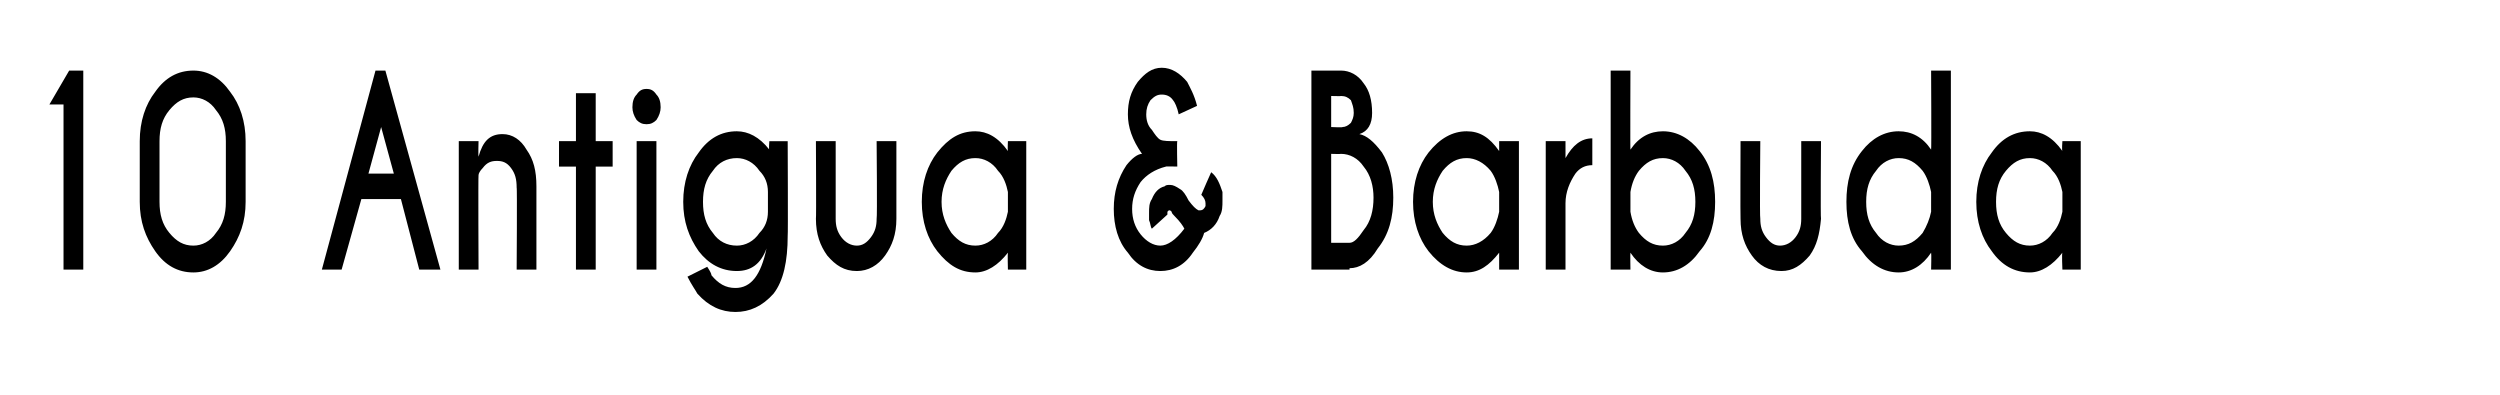 <?xml version="1.0" standalone="no"?><!DOCTYPE svg PUBLIC "-//W3C//DTD SVG 1.1//EN" "http://www.w3.org/Graphics/SVG/1.1/DTD/svg11.dtd"><svg xmlns="http://www.w3.org/2000/svg" version="1.1" width="177.1px" height="28px" viewBox="0 -5 177.1 28" style="top:-5px"><desc>10 Antigua &amp; Barbuda</desc><defs/><g id="Polygon109720"><path d="m5.9 0v14.1H4.5V2.4h-1L4.9 0h1zM16 5c0-.9-.2-1.6-.7-2.2c-.4-.6-1-.9-1.6-.9c-.7 0-1.2.3-1.7.9c-.5.6-.7 1.3-.7 2.2v4.3c0 .9.2 1.6.7 2.2c.5.6 1 .9 1.7.9c.6 0 1.2-.3 1.6-.9c.5-.6.7-1.3.7-2.2V5zm1.4 4.3c0 1.4-.4 2.5-1.1 3.5c-.7 1-1.6 1.5-2.6 1.5c-1.1 0-2-.5-2.7-1.5c-.7-1-1.1-2.1-1.1-3.5V5c0-1.4.4-2.6 1.1-3.5c.7-1 1.6-1.5 2.7-1.5c1 0 1.9.5 2.6 1.5c.7.9 1.1 2.1 1.1 3.5v4.3zm10.5-2L27 4l-.9 3.3h1.8zM27.3 0l3.9 14.1h-1.5l-1.3-5h-2.8l-1.4 5h-1.4L26.6 0h.7zm6.9 6.9c-.2.2-.3.4-.3.5c-.03.04 0 6.7 0 6.7h-1.4V5h1.4s-.03 1.07 0 1.1c.3-1.1.8-1.6 1.7-1.6c.7 0 1.3.4 1.7 1.1c.5.7.7 1.5.7 2.6v5.9h-1.4s.04-5.85 0-5.8c0-.6-.1-1-.4-1.4c-.3-.4-.6-.5-1-.5c-.4 0-.7.1-1 .5zM40.8 5V1.6h1.4v3.4h1.2v1.8h-1.2v7.3h-1.4V6.8h-1.2V5h1.2zm5.7 0v9.1h-1.4V5h1.4zm-.7-3.7c.3 0 .5.1.7.4c.2.2.3.5.3.9c0 .3-.1.6-.3.9c-.2.2-.4.3-.7.3c-.3 0-.5-.1-.7-.3c-.2-.3-.3-.6-.3-.9c0-.4.1-.7.3-.9c.2-.3.4-.4.7-.4zm8.6 7.3c0-.6-.2-1.1-.6-1.5c-.4-.6-1-.9-1.6-.9c-.7 0-1.3.3-1.7.9c-.5.6-.7 1.3-.7 2.2c0 .9.2 1.6.7 2.2c.4.6 1 .9 1.7.9c.6 0 1.2-.3 1.6-.9c.4-.4.6-.9.6-1.5V8.6zm-2.2-4.3c.8 0 1.6.4 2.3 1.3c-.05.04 0-.6 0-.6h1.3s.03 6.74 0 6.7c0 1.8-.3 3.2-1 4.1c-.8.9-1.7 1.3-2.7 1.3c-1 0-1.9-.4-2.7-1.3c-.1-.2-.4-.6-.7-1.2l1.4-.7c.2.3.3.5.3.6c.5.6 1 .9 1.7.9c1.1 0 1.8-.9 2.2-2.8c-.4 1.1-1.1 1.6-2.1 1.6c-1.1 0-2-.5-2.7-1.4c-.7-1-1.1-2.1-1.1-3.5c0-1.4.4-2.6 1.1-3.5c.7-1 1.6-1.5 2.7-1.5zm10.5 8.8c-.5.7-1.2 1.1-2 1.1c-.9 0-1.5-.4-2.1-1.1c-.5-.7-.8-1.5-.8-2.6c.03.02 0-5.5 0-5.5h1.4v5.5c0 .5.1.9.4 1.3c.3.4.7.6 1.1.6c.4 0 .7-.2 1-.6c.3-.4.4-.8.4-1.3c.05-.05 0-5.5 0-5.5h1.4v5.5c0 1.1-.3 1.9-.8 2.6zm8-1.6c.4-.4.6-1 .7-1.5V8.6c-.1-.5-.3-1.1-.7-1.5c-.4-.6-1-.9-1.6-.9c-.7 0-1.2.3-1.7.9c-.4.6-.7 1.3-.7 2.2c0 .9.3 1.6.7 2.2c.5.6 1 .9 1.7.9c.6 0 1.2-.3 1.6-.9zm-1.6-7.2c.8 0 1.6.4 2.3 1.4c-.03-.05 0-.7 0-.7h1.3v9.1h-1.3s-.03-1.16 0-1.2c-.7.9-1.5 1.4-2.3 1.4c-1.1 0-1.9-.5-2.7-1.5c-.7-.9-1.1-2.1-1.1-3.5c0-1.4.4-2.6 1.1-3.5c.8-1 1.6-1.5 2.7-1.5zm16.7 2.9c.4.3.6.8.8 1.4v.6c0 .4 0 .8-.2 1.1c-.2.6-.6 1-1.1 1.2c-.1.4-.4.9-.8 1.4c-.6.9-1.4 1.3-2.3 1.3c-.9 0-1.7-.4-2.3-1.3c-.7-.8-1-1.9-1-3.1c0-1.2.3-2.2.9-3.1c.4-.5.8-.8 1.1-.8c-.7-1-1-1.9-1-2.8c0-.9.2-1.6.7-2.3c.5-.6 1-1 1.7-1c.7 0 1.3.4 1.8 1c.2.4.5.9.7 1.7l-1.3.6c-.1-.5-.3-.9-.4-1c-.2-.3-.5-.4-.8-.4c-.3 0-.5.1-.8.4c-.2.3-.3.6-.3 1c0 .4.1.8.4 1.1c.2.3.4.6.6.7c.2.1.6.1 1.2.1c-.04.02 0 1.8 0 1.8c0 0-.84-.02-.8 0c-.8.2-1.4.6-1.8 1.1c-.4.6-.6 1.2-.6 1.9c0 .7.2 1.3.6 1.8c.4.5.9.8 1.4.8c.5 0 1.1-.4 1.7-1.2c-.1-.2-.3-.5-.7-.9c-.1-.1-.2-.2-.2-.3c-.1-.1-.1-.1-.2-.1l-.1.1v.2l-1.1 1c-.1-.1-.1-.4-.2-.6v-.5c0-.4 0-.7.2-1c.2-.5.5-.8.9-.9c.1-.1.2-.1.4-.1c.2 0 .4.1.7.3c.2.1.4.4.6.8c.3.4.5.6.7.7h.1c.2 0 .3-.1.4-.3v-.2c0-.2-.1-.4-.3-.6c0-.03.7-1.6.7-1.6c0 0-.03.02 0 0zM95 0c.6 0 1.2.3 1.6.9c.4.5.6 1.2.6 2.1c0 .8-.3 1.3-.9 1.5c.5.1 1 .5 1.6 1.3c.5.8.8 1.9.8 3.2c0 1.4-.3 2.6-1.1 3.6c-.6 1-1.3 1.4-2 1.4v.1h-2.7V0h2.1zm-.7 5.9v6.3h1.3s-.01.01 0 0c.3 0 .6-.3 1-.9c.5-.6.7-1.4.7-2.3c0-.8-.2-1.6-.7-2.2c-.4-.6-1-.9-1.6-.9c-.01.02-.7 0-.7 0zm0-4.1v2.2s.85.04.8 0c.2 0 .4-.1.6-.3c.1-.2.2-.4.2-.7c0-.4-.1-.6-.2-.9c-.2-.2-.4-.3-.7-.3c.03.02-.7 0-.7 0zm11.3 9.7c.3-.4.5-1 .6-1.5V8.6c-.1-.5-.3-1.1-.6-1.5c-.5-.6-1.1-.9-1.7-.9c-.7 0-1.2.3-1.7.9c-.4.6-.7 1.3-.7 2.2c0 .9.3 1.6.7 2.2c.5.6 1 .9 1.7.9c.6 0 1.2-.3 1.7-.9zm-1.7-7.2c.9 0 1.6.4 2.3 1.4v-.7h1.4v9.1h-1.4v-1.2c-.7.9-1.4 1.4-2.3 1.4c-1 0-1.9-.5-2.7-1.5c-.7-.9-1.1-2.1-1.1-3.5c0-1.4.4-2.6 1.1-3.5c.8-1 1.7-1.5 2.7-1.5zm7 1.9c.5-.9 1.1-1.4 1.9-1.4v1.9c-.5 0-.9.2-1.2.6c-.4.6-.7 1.3-.7 2.1v4.7h-1.4V5h1.4v1.2zm5.2.9c-.3.4-.5.9-.6 1.5v1.4c.1.6.3 1.1.6 1.5c.5.6 1 .9 1.7.9c.6 0 1.2-.3 1.6-.9c.5-.6.7-1.3.7-2.2c0-.9-.2-1.6-.7-2.2c-.4-.6-1-.9-1.6-.9c-.7 0-1.2.3-1.7.9zm1.7 7.2c-.9 0-1.7-.5-2.3-1.4c-.02.04 0 1.2 0 1.2h-1.4V0h1.4s-.02 5.64 0 5.6c.6-.9 1.4-1.3 2.3-1.3c1 0 1.9.5 2.6 1.4c.8 1 1.1 2.2 1.1 3.6c0 1.4-.3 2.6-1.1 3.5c-.7 1-1.6 1.5-2.6 1.5zm10.4-1.2c-.6.7-1.2 1.1-2 1.1c-.9 0-1.6-.4-2.1-1.1c-.5-.7-.8-1.5-.8-2.6c-.02.02 0-5.5 0-5.5h1.4s-.05 5.45 0 5.5c0 .5.1.9.4 1.3c.3.4.6.6 1 .6c.4 0 .8-.2 1.1-.6c.3-.4.4-.8.4-1.3V5h1.4s-.04 5.52 0 5.5c-.1 1.1-.3 1.9-.8 2.6zm8-1.6c.3-.5.5-1 .6-1.5V8.6c-.1-.5-.3-1.1-.6-1.5c-.5-.6-1-.9-1.7-.9c-.6 0-1.2.3-1.6.9c-.5.6-.7 1.3-.7 2.2c0 .9.2 1.6.7 2.2c.4.6 1 .9 1.6.9c.7 0 1.2-.3 1.7-.9zm-1.7-7.2c.9 0 1.7.4 2.3 1.3c.03.04 0-5.6 0-5.6h1.4v14.1h-1.4s.03-1.16 0-1.2c-.6.9-1.4 1.4-2.3 1.4c-1 0-1.9-.5-2.6-1.5c-.8-.9-1.1-2.1-1.1-3.5c0-1.4.3-2.6 1.1-3.6c.7-.9 1.6-1.4 2.6-1.4zm10.9 7.2c.4-.4.6-1 .7-1.5V8.6c-.1-.5-.3-1.1-.7-1.5c-.4-.6-1-.9-1.6-.9c-.7 0-1.2.3-1.7.9c-.5.6-.7 1.3-.7 2.2c0 .9.2 1.6.7 2.2c.5.6 1 .9 1.7.9c.6 0 1.2-.3 1.6-.9zm-1.6-7.2c.8 0 1.6.4 2.3 1.4c-.05-.05 0-.7 0-.7h1.3v9.1h-1.3s-.05-1.16 0-1.2c-.7.9-1.5 1.4-2.3 1.4c-1.1 0-2-.5-2.7-1.5c-.7-.9-1.1-2.1-1.1-3.5c0-1.4.4-2.6 1.1-3.5c.7-1 1.6-1.5 2.7-1.5z" stroke="none" fill="#000"/></g></svg>